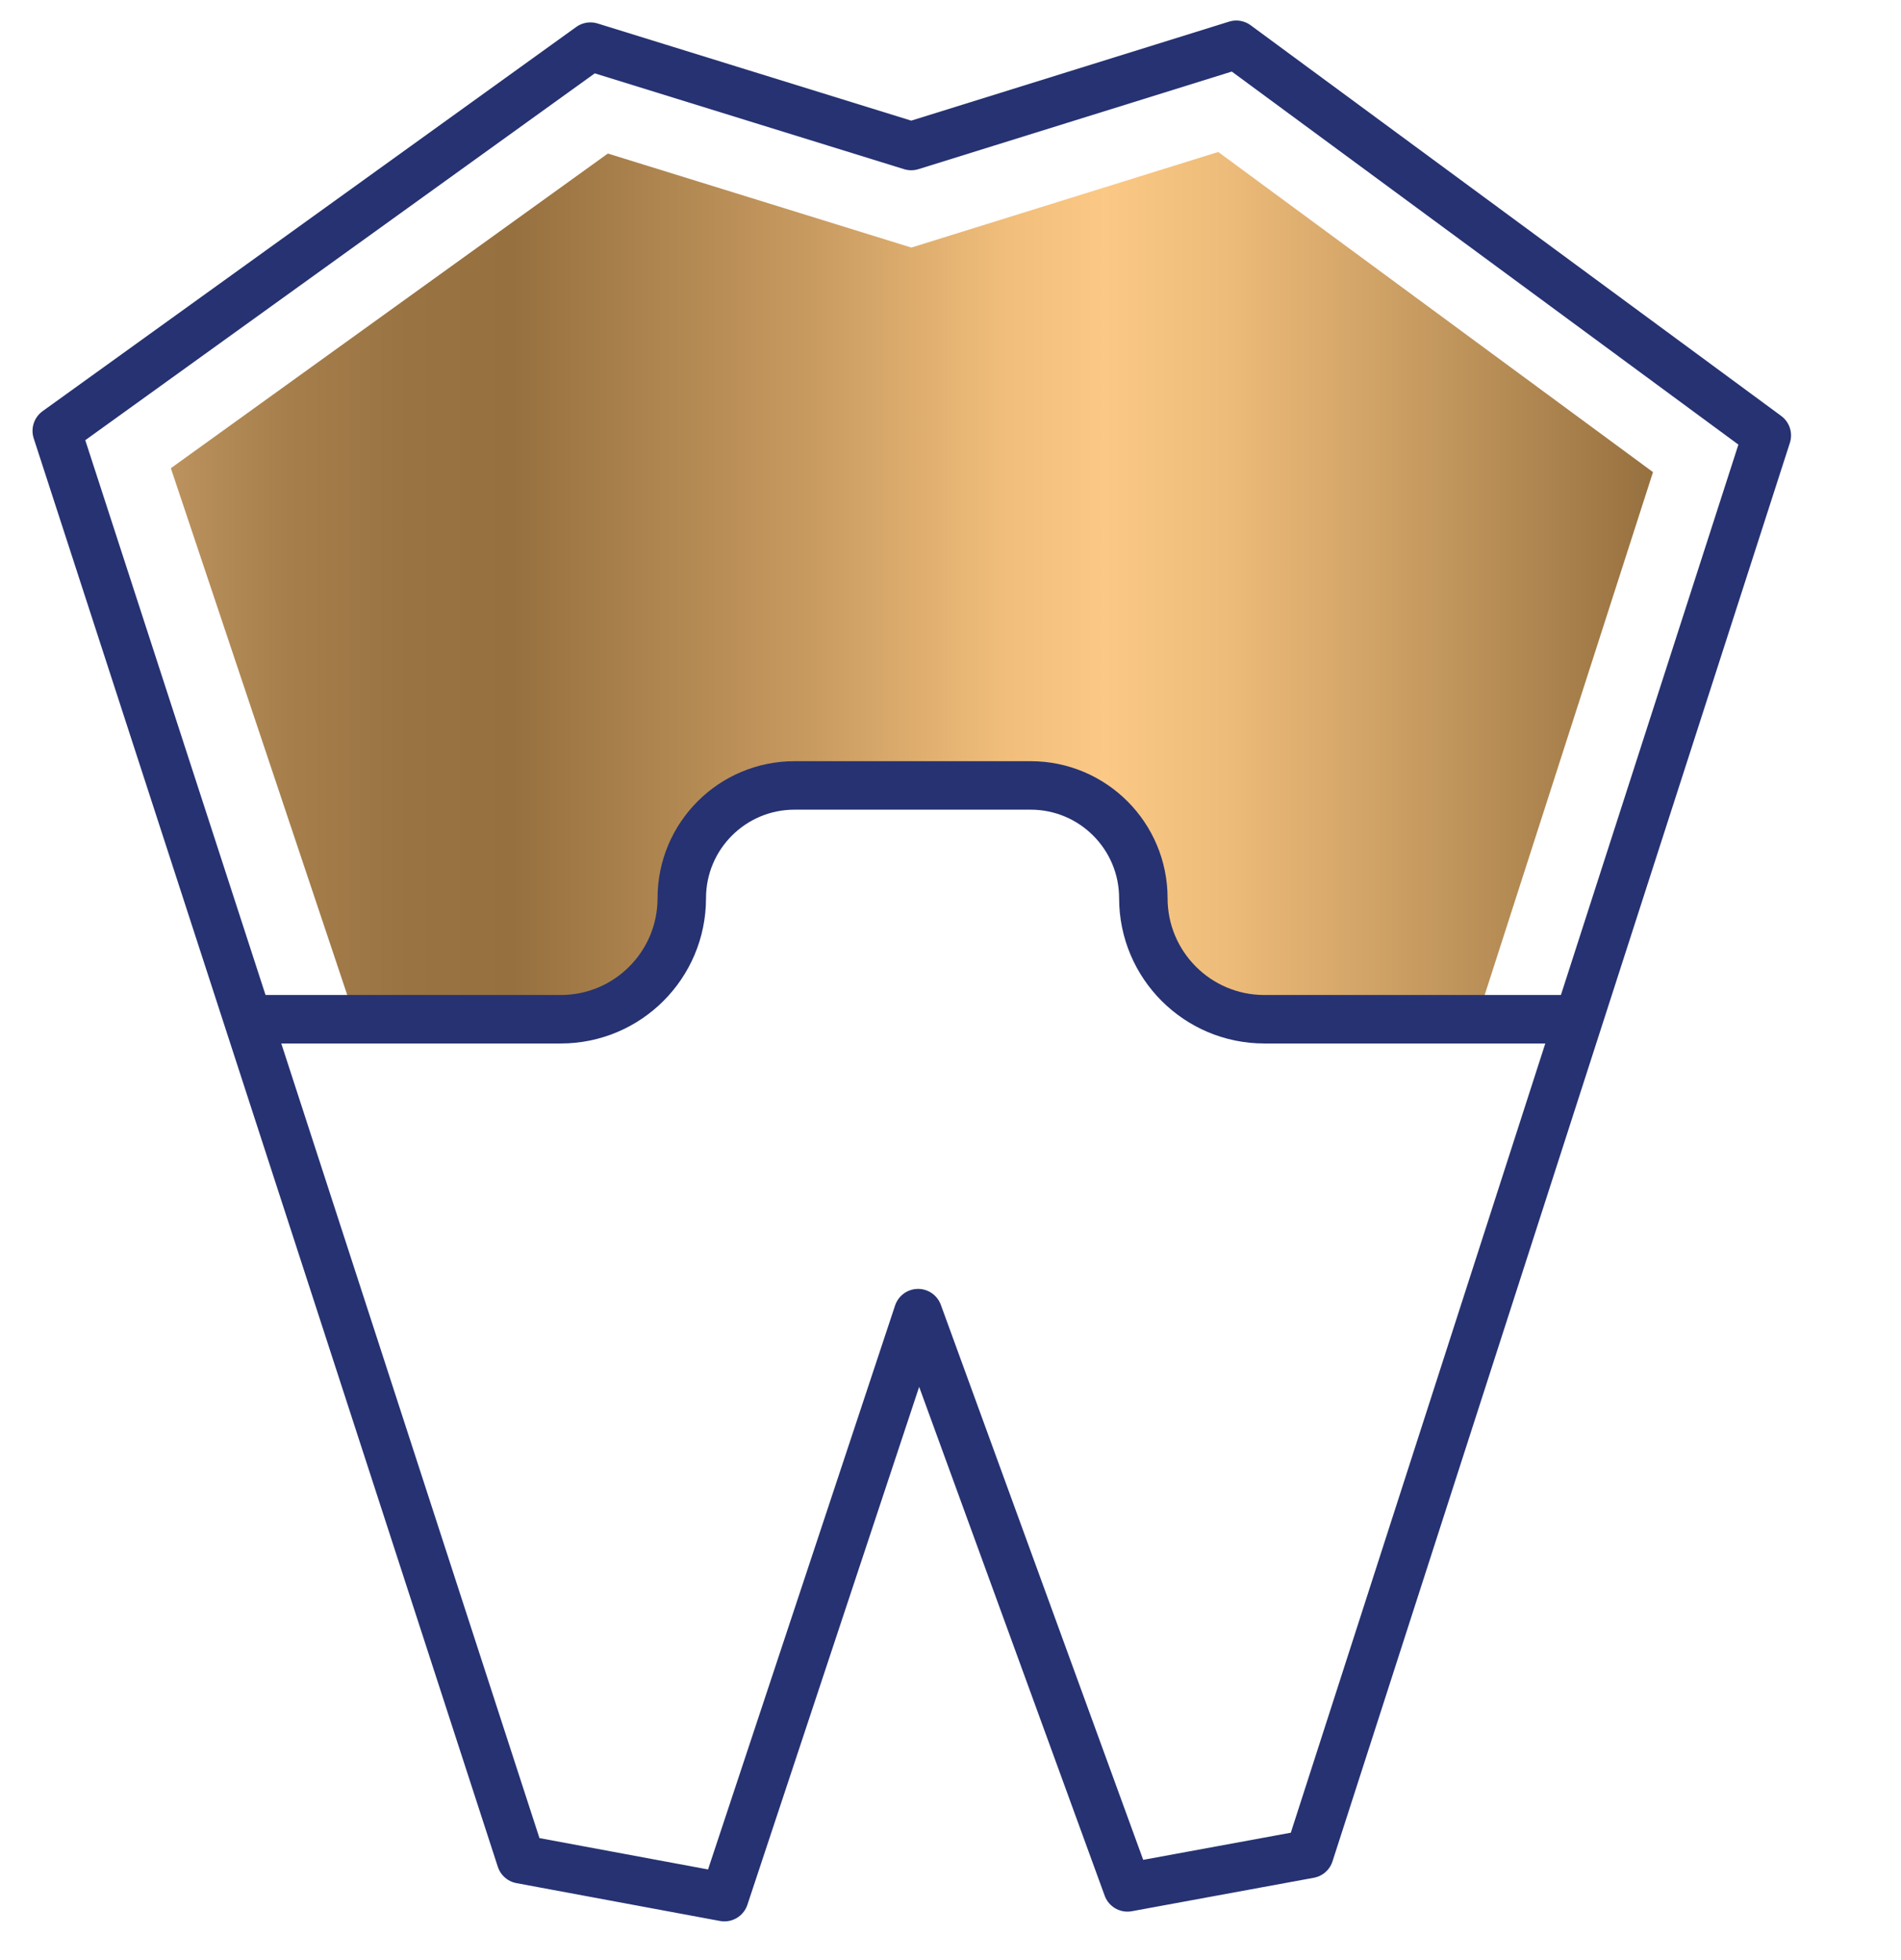 <?xml version="1.0" encoding="UTF-8"?>
<svg xmlns="http://www.w3.org/2000/svg" xmlns:xlink="http://www.w3.org/1999/xlink" id="uuid-1f34bb53-3d4a-4d0d-a7f4-a453c994e581" viewBox="0 0 194.93 200.97">
  <defs>
    <linearGradient id="uuid-4392f6cf-84e2-4800-b90b-39de92fda15d" x1="17.52" y1="60.03" x2="169.5" y2="60.03" gradientUnits="userSpaceOnUse">
      <stop offset="0" stop-color="#bd945e"></stop>
      <stop offset=".01" stop-color="#b9905b"></stop>
      <stop offset=".08" stop-color="#a57e4b"></stop>
      <stop offset=".16" stop-color="#997342"></stop>
      <stop offset=".23" stop-color="#96703f"></stop>
      <stop offset=".43" stop-color="#c79a60"></stop>
      <stop offset=".56" stop-color="#f0bd7a"></stop>
      <stop offset=".63" stop-color="#fbc985"></stop>
      <stop offset=".71" stop-color="#eebc7a"></stop>
      <stop offset=".87" stop-color="#bf945b"></stop>
      <stop offset="1" stop-color="#96703f"></stop>
    </linearGradient>
  </defs>
  <polygon points="5.82 44.17 60.54 4.78 93.44 14.97 126.77 4.59 181.17 44.64 134.27 190.06 115.61 193.49 94.14 134.62 74.28 194.49 53.41 190.61 5.82 44.17" fill="none" stroke="#263272" stroke-linecap="round" stroke-linejoin="round" stroke-width="4.97"></polygon>
  <polygon points="36.44 104.49 17.52 48 62.33 15.74 93.45 25.38 124.92 15.58 169.5 48.4 151.44 104.49 123.44 104.49 117.44 90.49 110.44 80.49 81.44 80.49 74.44 83.49 64.44 104.49 36.44 104.49" fill="url(#uuid-4392f6cf-84e2-4800-b90b-39de92fda15d)"></polygon>
  <path d="m163.12,104.49h-33.47c-6.86,0-12.41-5.56-12.41-12.41h0c0-6.38-5.17-11.56-11.56-11.56h-24.21c-6.38,0-11.56,5.17-11.56,11.56h0c0,6.86-5.56,12.41-12.41,12.41H24.02" fill="none" stroke="#263272" stroke-linejoin="round" stroke-width="4.97"></path>
</svg>
